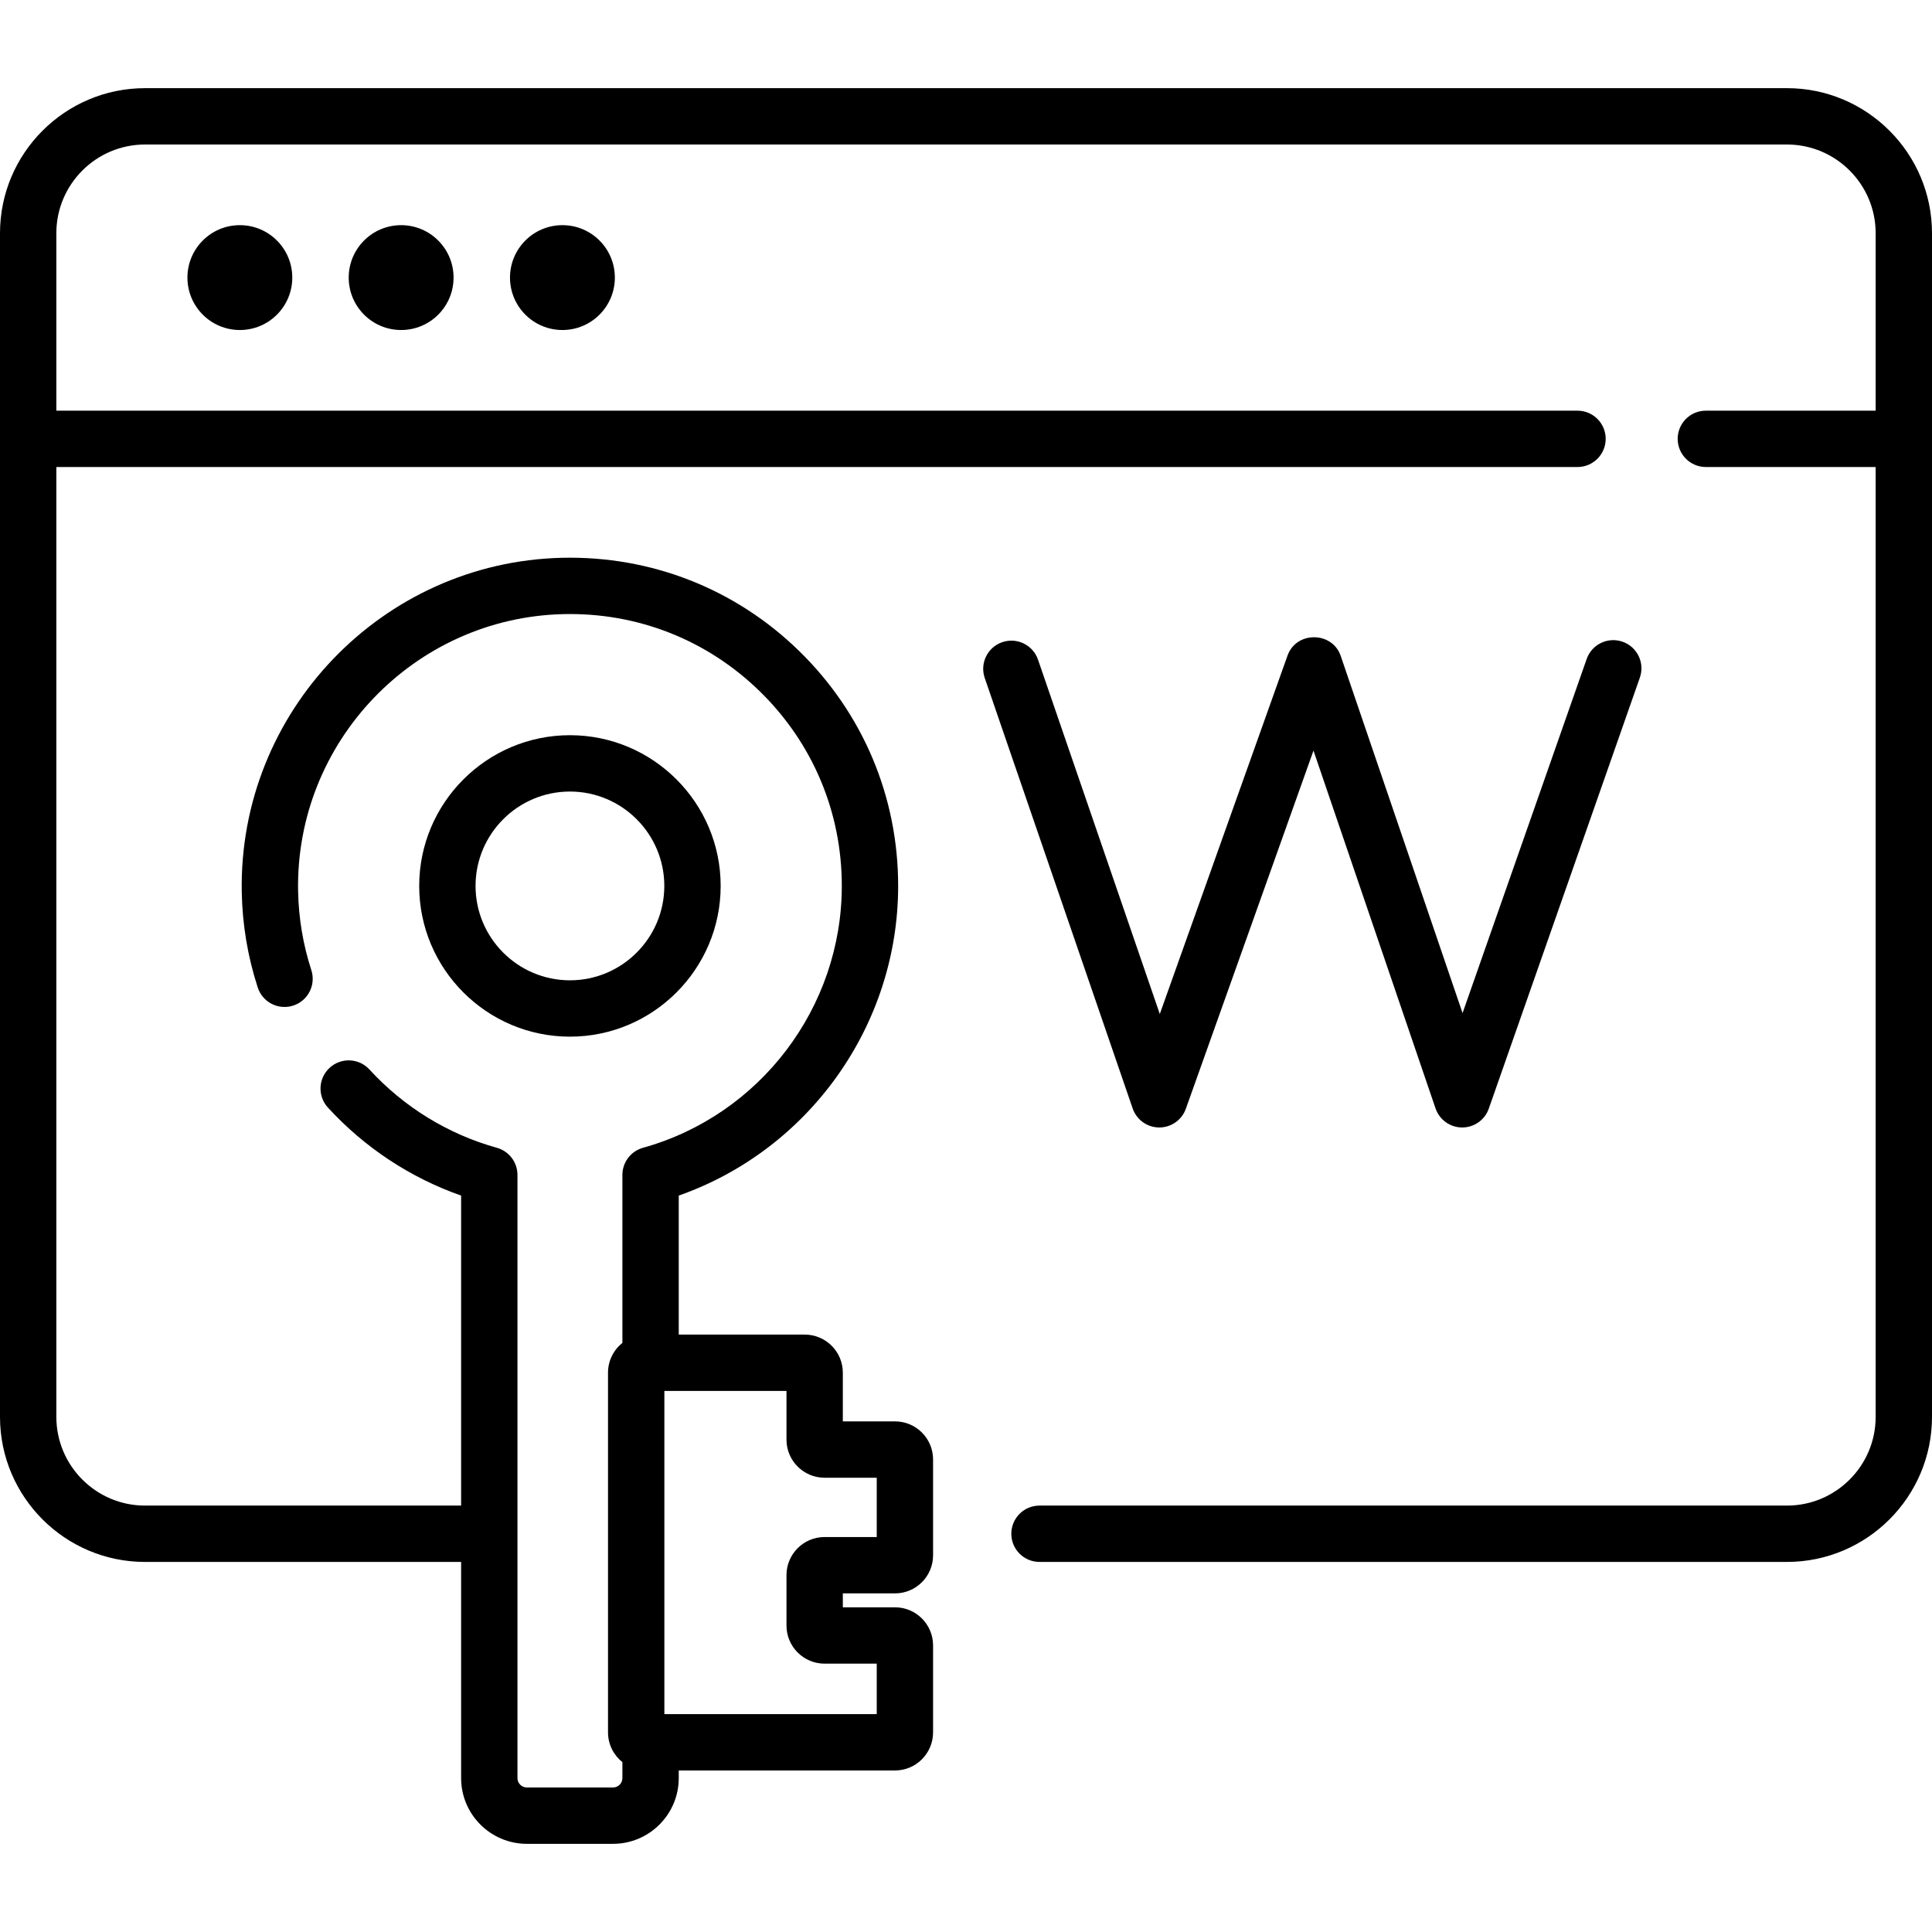 <?xml version="1.0"?>
<svg xmlns="http://www.w3.org/2000/svg" id="Capa_1" enable-background="new 0 0 512 512" height="32px" viewBox="0 0 512 512" width="32px"><g><path d="m473.564 23.364h-435.128c-21.193 0-38.436 17.243-38.436 38.436v313.694c0 21.193 17.243 38.436 38.436 38.436h83.765v57.284c0 9.606 7.815 17.421 17.421 17.421h22.832c9.606 0 17.421-7.815 17.421-17.421v-2.023h57.312c5.562 0 10.087-4.525 10.087-10.087v-23.064c0-5.562-4.525-10.087-10.087-10.087h-13.829v-3.69h13.829c5.562 0 10.087-4.525 10.087-10.087v-25.41c0-5.562-4.525-10.087-10.087-10.087h-13.829v-12.91c0-5.562-4.525-10.087-10.087-10.087h-33.396v-36.84c34.508-12.125 58.146-45.084 58.146-82.062 0-23.624-9.31-45.726-26.214-62.235-16.899-16.503-39.225-25.268-62.877-24.723-47.699 1.131-85.767 40.895-84.859 88.641.163 8.615 1.588 17.107 4.235 25.239 1.276 3.921 5.491 6.066 9.411 4.789 3.921-1.276 6.065-5.489 4.789-9.411-2.19-6.728-3.369-13.761-3.505-20.901-.752-39.553 30.777-72.492 70.283-73.429 19.606-.465 38.092 6.808 52.089 20.478 14.003 13.675 21.715 31.983 21.715 51.551 0 32.22-21.664 60.756-52.682 69.395-3.229.899-5.463 3.841-5.463 7.193v44.517c-2.32 1.85-3.813 4.694-3.813 7.885v95.335c0 3.191 1.493 6.035 3.813 7.885v4.225c0 1.372-1.117 2.489-2.489 2.489h-22.832c-1.372 0-2.489-1.117-2.489-2.489v-159.846c0-3.352-2.234-6.293-5.464-7.193-12.947-3.605-24.62-10.778-33.759-20.743-2.787-3.04-7.511-3.244-10.549-.456-3.04 2.787-3.244 7.51-.456 10.549 9.727 10.607 21.84 18.594 35.295 23.318v82.155h-83.764c-12.96 0-23.503-10.544-23.503-23.503v-251.73h403.125c4.124 0 7.466-3.343 7.466-7.466s-3.342-7.466-7.466-7.466h-403.125v-47.033c0-12.96 10.544-23.503 23.503-23.503h435.128c12.96 0 23.503 10.544 23.503 23.503v47.032h-45c-4.124 0-7.466 3.343-7.466 7.466s3.342 7.466 7.466 7.466h45v251.73c0 12.96-10.543 23.503-23.503 23.503h-198.089c-4.124 0-7.466 3.343-7.466 7.466s3.342 7.466 7.466 7.466h198.089c21.194 0 38.436-17.243 38.436-38.436v-313.693c0-21.193-17.243-38.436-38.436-38.436zm-255.05 368.248h13.829v15.718h-13.829c-5.562 0-10.087 4.525-10.087 10.087v13.381c0 5.562 4.525 10.087 10.087 10.087h13.829v13.374h-56.279v-85.645h32.363v12.91c-.001 5.563 4.524 10.088 10.087 10.088z" fill="#000000"/><circle cx="63.564" cy="73.564" r="13.894" fill="#000000"/><circle cx="106.306" cy="73.564" r="13.894" fill="#000000"/><circle cx="149.048" cy="73.564" r="13.894" fill="#000000"/><path d="m307.187 298.791h.043c3.156 0 5.973-1.985 7.033-4.96l33.824-94.912 32.345 94.816c1.028 3.013 3.853 5.042 7.036 5.056h.031c3.17 0 5.996-2.003 7.046-4.997l40.034-114.214c1.364-3.892-.685-8.152-4.577-9.516-3.889-1.367-8.152.684-9.516 4.576l-32.893 93.839-32.286-94.645c-2.197-6.517-11.766-6.663-14.1-.096l-33.85 94.984-32.271-93.905c-1.34-3.9-5.586-5.973-9.487-4.634-3.899 1.34-5.975 5.588-4.634 9.487l39.203 114.079c1.033 3.003 3.847 5.024 7.019 5.042z" fill="#000000"/><path d="m190.984 234.78c0-22.026-17.919-39.945-39.945-39.945s-39.945 17.919-39.945 39.945 17.919 39.945 39.945 39.945 39.945-17.919 39.945-39.945zm-64.958 0c0-13.792 11.22-25.012 25.012-25.012s25.012 11.22 25.012 25.012-11.22 25.012-25.012 25.012c-13.791.001-25.012-11.22-25.012-25.012z" fill="#000000"/></g></svg>
